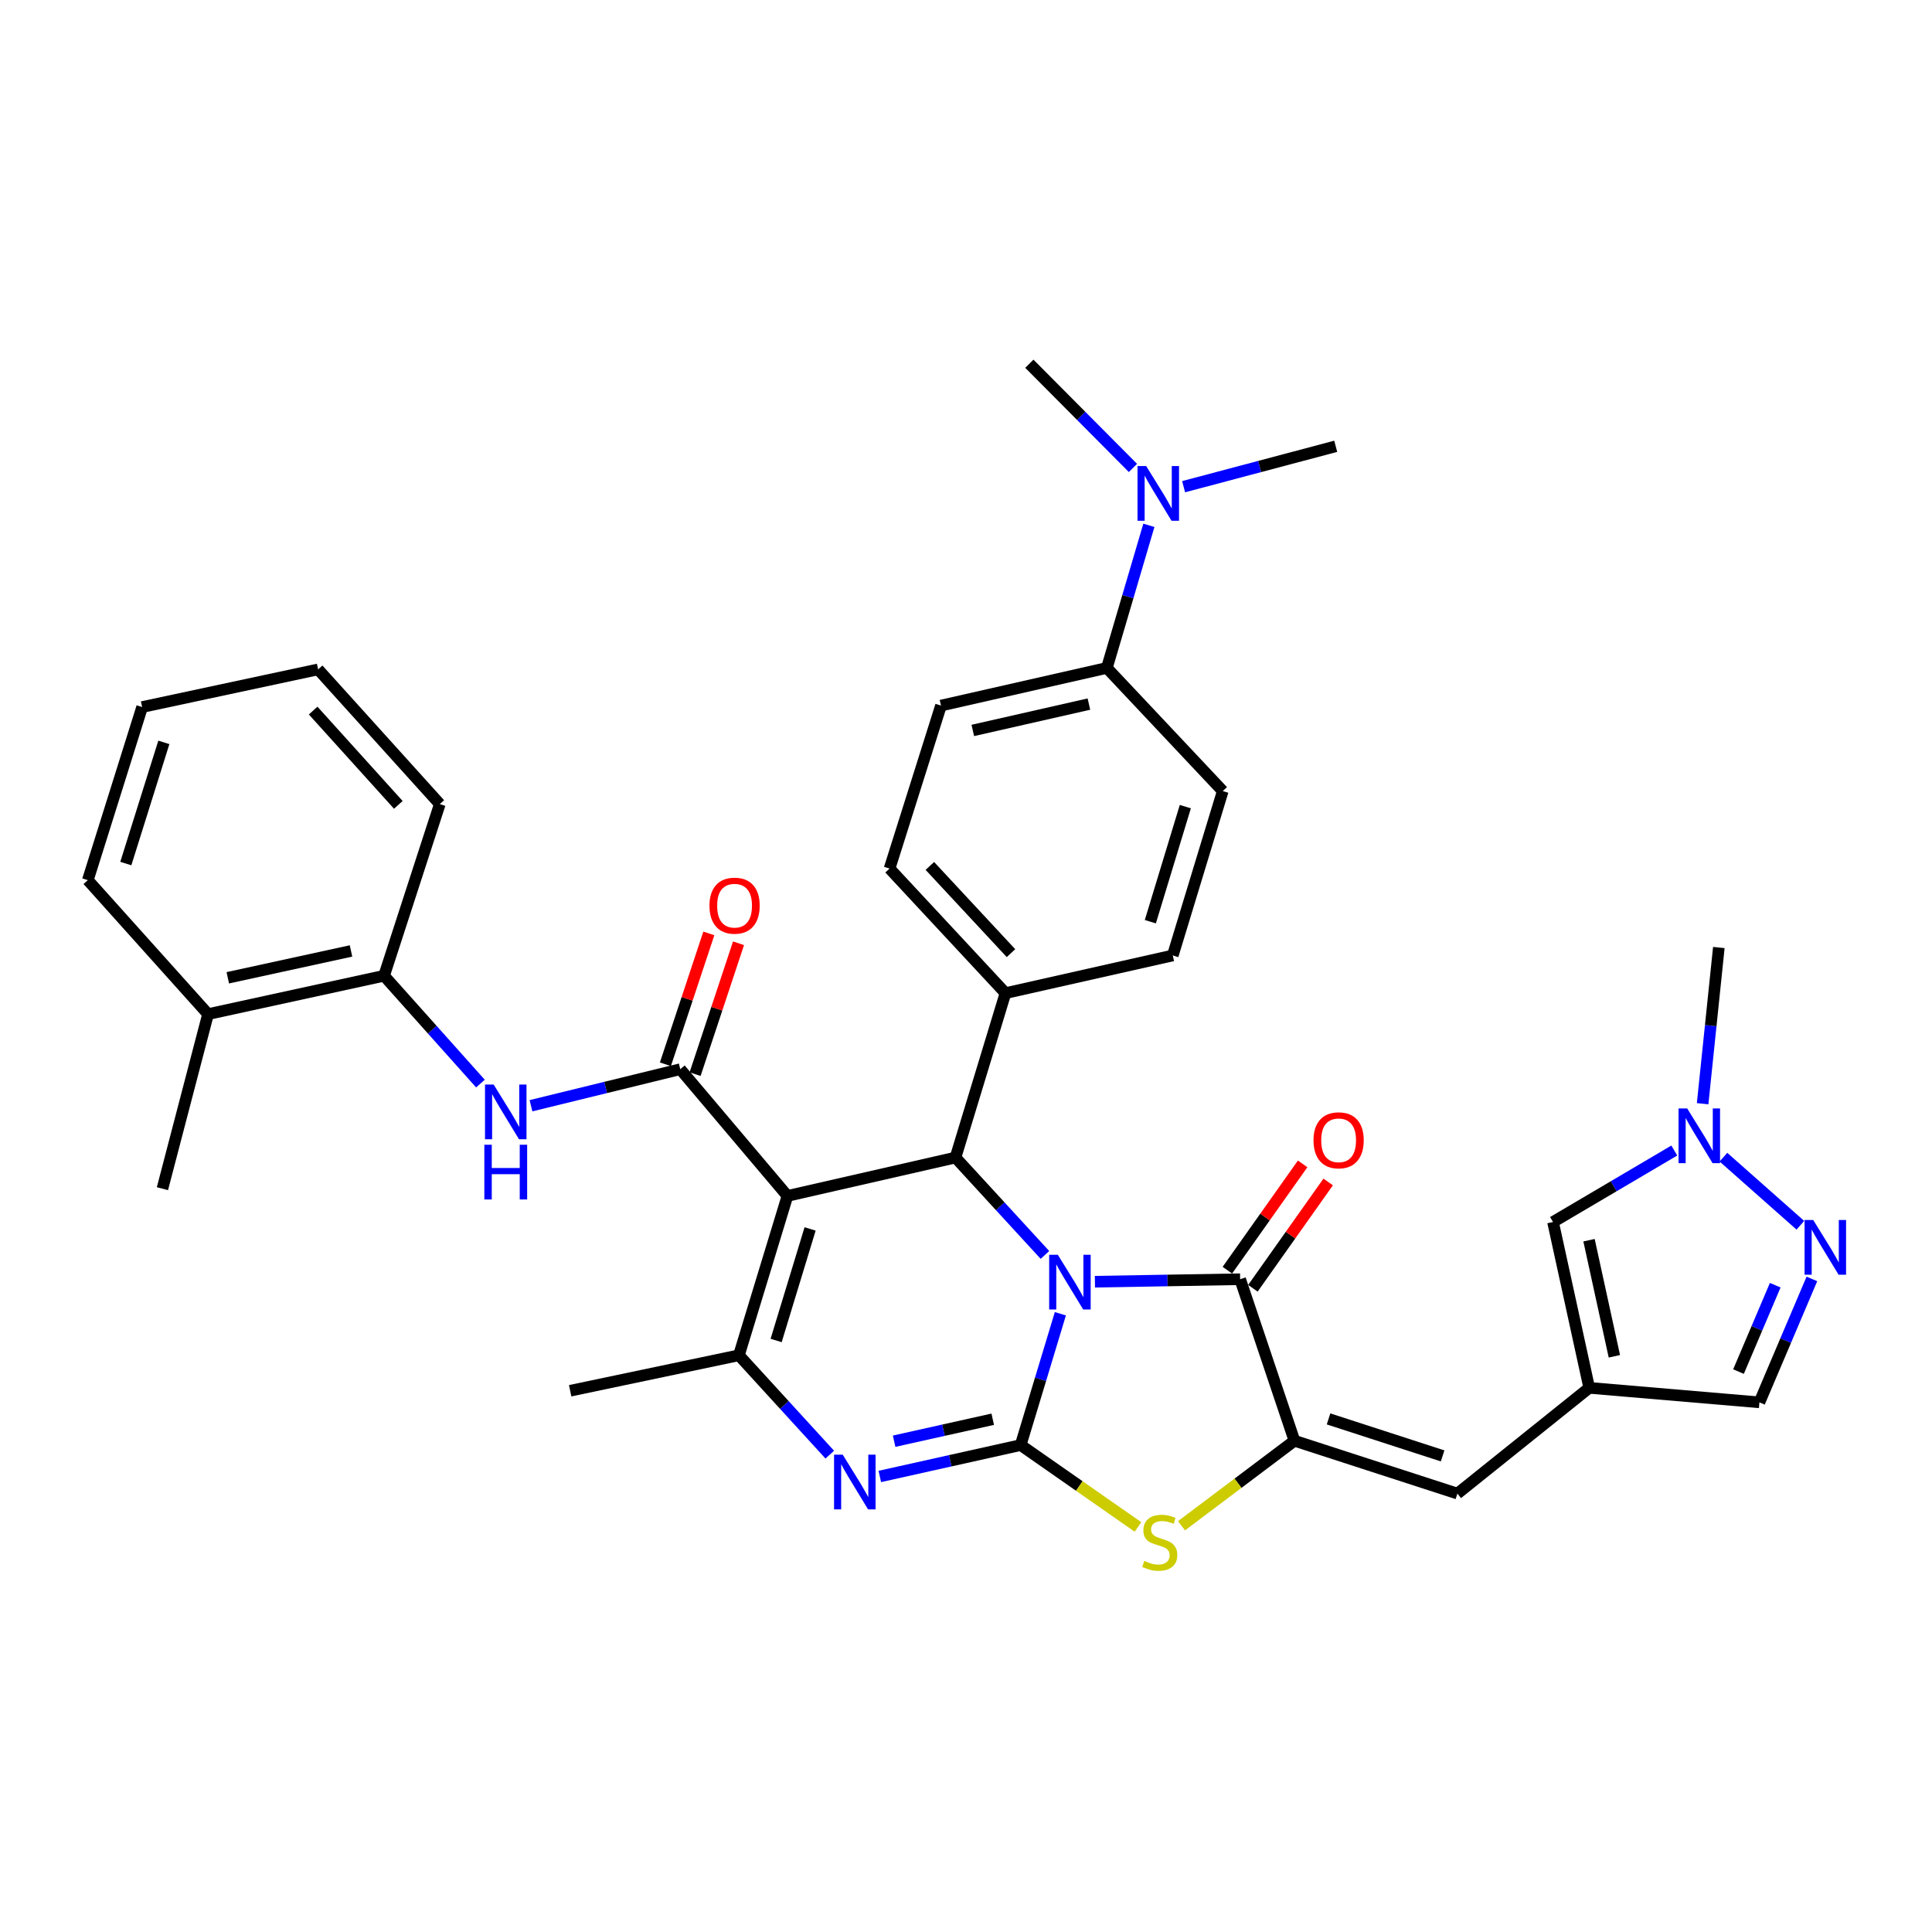 <?xml version='1.0' encoding='iso-8859-1'?>
<svg version='1.1' baseProfile='full'
              xmlns='http://www.w3.org/2000/svg'
                      xmlns:rdkit='http://www.rdkit.org/xml'
                      xmlns:xlink='http://www.w3.org/1999/xlink'
                  xml:space='preserve'
width='1000px' height='1000px' viewBox='0 0 1000 1000'>
<!-- END OF HEADER -->
<rect style='opacity:1.0;fill:#FFFFFF;stroke:none' width='1000' height='1000' x='0' y='0'> </rect>
<path class='bond-0' d='M 548.842,679.998 L 538.567,713.983' style='fill:none;fill-rule:evenodd;stroke:#0000FF;stroke-width:6px;stroke-linecap:butt;stroke-linejoin:miter;stroke-opacity:1' />
<path class='bond-0' d='M 538.567,713.983 L 528.292,747.967' style='fill:none;fill-rule:evenodd;stroke:#000000;stroke-width:6px;stroke-linecap:butt;stroke-linejoin:miter;stroke-opacity:1' />
<path class='bond-2' d='M 566.733,663.414 L 604.312,662.769' style='fill:none;fill-rule:evenodd;stroke:#0000FF;stroke-width:6px;stroke-linecap:butt;stroke-linejoin:miter;stroke-opacity:1' />
<path class='bond-2' d='M 604.312,662.769 L 641.891,662.124' style='fill:none;fill-rule:evenodd;stroke:#000000;stroke-width:6px;stroke-linecap:butt;stroke-linejoin:miter;stroke-opacity:1' />
<path class='bond-4' d='M 540.861,649.558 L 517.711,624.351' style='fill:none;fill-rule:evenodd;stroke:#0000FF;stroke-width:6px;stroke-linecap:butt;stroke-linejoin:miter;stroke-opacity:1' />
<path class='bond-4' d='M 517.711,624.351 L 494.561,599.144' style='fill:none;fill-rule:evenodd;stroke:#000000;stroke-width:6px;stroke-linecap:butt;stroke-linejoin:miter;stroke-opacity:1' />
<path class='bond-3' d='M 528.292,747.967 L 491.84,756.09' style='fill:none;fill-rule:evenodd;stroke:#000000;stroke-width:6px;stroke-linecap:butt;stroke-linejoin:miter;stroke-opacity:1' />
<path class='bond-3' d='M 491.84,756.09 L 455.388,764.212' style='fill:none;fill-rule:evenodd;stroke:#0000FF;stroke-width:6px;stroke-linecap:butt;stroke-linejoin:miter;stroke-opacity:1' />
<path class='bond-3' d='M 513.834,734.596 L 488.317,740.282' style='fill:none;fill-rule:evenodd;stroke:#000000;stroke-width:6px;stroke-linecap:butt;stroke-linejoin:miter;stroke-opacity:1' />
<path class='bond-3' d='M 488.317,740.282 L 462.801,745.968' style='fill:none;fill-rule:evenodd;stroke:#0000FF;stroke-width:6px;stroke-linecap:butt;stroke-linejoin:miter;stroke-opacity:1' />
<path class='bond-8' d='M 528.292,747.967 L 558.652,769.153' style='fill:none;fill-rule:evenodd;stroke:#000000;stroke-width:6px;stroke-linecap:butt;stroke-linejoin:miter;stroke-opacity:1' />
<path class='bond-8' d='M 558.652,769.153 L 589.013,790.34' style='fill:none;fill-rule:evenodd;stroke:#CCCC00;stroke-width:6px;stroke-linecap:butt;stroke-linejoin:miter;stroke-opacity:1' />
<path class='bond-1' d='M 407.585,619.001 L 494.561,599.144' style='fill:none;fill-rule:evenodd;stroke:#000000;stroke-width:6px;stroke-linecap:butt;stroke-linejoin:miter;stroke-opacity:1' />
<path class='bond-6' d='M 407.585,619.001 L 382.464,701.487' style='fill:none;fill-rule:evenodd;stroke:#000000;stroke-width:6px;stroke-linecap:butt;stroke-linejoin:miter;stroke-opacity:1' />
<path class='bond-6' d='M 419.309,636.092 L 401.725,693.832' style='fill:none;fill-rule:evenodd;stroke:#000000;stroke-width:6px;stroke-linecap:butt;stroke-linejoin:miter;stroke-opacity:1' />
<path class='bond-7' d='M 407.585,619.001 L 352.099,553.411' style='fill:none;fill-rule:evenodd;stroke:#000000;stroke-width:6px;stroke-linecap:butt;stroke-linejoin:miter;stroke-opacity:1' />
<path class='bond-5' d='M 641.891,662.124 L 670.007,745.727' style='fill:none;fill-rule:evenodd;stroke:#000000;stroke-width:6px;stroke-linecap:butt;stroke-linejoin:miter;stroke-opacity:1' />
<path class='bond-18' d='M 648.499,666.804 L 667.981,639.293' style='fill:none;fill-rule:evenodd;stroke:#000000;stroke-width:6px;stroke-linecap:butt;stroke-linejoin:miter;stroke-opacity:1' />
<path class='bond-18' d='M 667.981,639.293 L 687.463,611.782' style='fill:none;fill-rule:evenodd;stroke:#FF0000;stroke-width:6px;stroke-linecap:butt;stroke-linejoin:miter;stroke-opacity:1' />
<path class='bond-18' d='M 635.282,657.445 L 654.765,629.934' style='fill:none;fill-rule:evenodd;stroke:#000000;stroke-width:6px;stroke-linecap:butt;stroke-linejoin:miter;stroke-opacity:1' />
<path class='bond-18' d='M 654.765,629.934 L 674.247,602.423' style='fill:none;fill-rule:evenodd;stroke:#FF0000;stroke-width:6px;stroke-linecap:butt;stroke-linejoin:miter;stroke-opacity:1' />
<path class='bond-37' d='M 429.486,752.918 L 405.975,727.202' style='fill:none;fill-rule:evenodd;stroke:#0000FF;stroke-width:6px;stroke-linecap:butt;stroke-linejoin:miter;stroke-opacity:1' />
<path class='bond-37' d='M 405.975,727.202 L 382.464,701.487' style='fill:none;fill-rule:evenodd;stroke:#000000;stroke-width:6px;stroke-linecap:butt;stroke-linejoin:miter;stroke-opacity:1' />
<path class='bond-16' d='M 494.561,599.144 L 520.428,514.048' style='fill:none;fill-rule:evenodd;stroke:#000000;stroke-width:6px;stroke-linecap:butt;stroke-linejoin:miter;stroke-opacity:1' />
<path class='bond-10' d='M 670.007,745.727 L 754.347,773.078' style='fill:none;fill-rule:evenodd;stroke:#000000;stroke-width:6px;stroke-linecap:butt;stroke-linejoin:miter;stroke-opacity:1' />
<path class='bond-10' d='M 687.654,734.424 L 746.692,753.57' style='fill:none;fill-rule:evenodd;stroke:#000000;stroke-width:6px;stroke-linecap:butt;stroke-linejoin:miter;stroke-opacity:1' />
<path class='bond-36' d='M 670.007,745.727 L 640.778,767.729' style='fill:none;fill-rule:evenodd;stroke:#000000;stroke-width:6px;stroke-linecap:butt;stroke-linejoin:miter;stroke-opacity:1' />
<path class='bond-36' d='M 640.778,767.729 L 611.549,789.731' style='fill:none;fill-rule:evenodd;stroke:#CCCC00;stroke-width:6px;stroke-linecap:butt;stroke-linejoin:miter;stroke-opacity:1' />
<path class='bond-27' d='M 382.464,701.487 L 295.119,719.851' style='fill:none;fill-rule:evenodd;stroke:#000000;stroke-width:6px;stroke-linecap:butt;stroke-linejoin:miter;stroke-opacity:1' />
<path class='bond-11' d='M 352.099,553.411 L 313.469,562.869' style='fill:none;fill-rule:evenodd;stroke:#000000;stroke-width:6px;stroke-linecap:butt;stroke-linejoin:miter;stroke-opacity:1' />
<path class='bond-11' d='M 313.469,562.869 L 274.84,572.327' style='fill:none;fill-rule:evenodd;stroke:#0000FF;stroke-width:6px;stroke-linecap:butt;stroke-linejoin:miter;stroke-opacity:1' />
<path class='bond-19' d='M 359.784,555.961 L 371.022,522.098' style='fill:none;fill-rule:evenodd;stroke:#000000;stroke-width:6px;stroke-linecap:butt;stroke-linejoin:miter;stroke-opacity:1' />
<path class='bond-19' d='M 371.022,522.098 L 382.261,488.235' style='fill:none;fill-rule:evenodd;stroke:#FF0000;stroke-width:6px;stroke-linecap:butt;stroke-linejoin:miter;stroke-opacity:1' />
<path class='bond-19' d='M 344.413,550.86 L 355.652,516.997' style='fill:none;fill-rule:evenodd;stroke:#000000;stroke-width:6px;stroke-linecap:butt;stroke-linejoin:miter;stroke-opacity:1' />
<path class='bond-19' d='M 355.652,516.997 L 366.89,483.134' style='fill:none;fill-rule:evenodd;stroke:#FF0000;stroke-width:6px;stroke-linecap:butt;stroke-linejoin:miter;stroke-opacity:1' />
<path class='bond-9' d='M 822.582,718.348 L 754.347,773.078' style='fill:none;fill-rule:evenodd;stroke:#000000;stroke-width:6px;stroke-linecap:butt;stroke-linejoin:miter;stroke-opacity:1' />
<path class='bond-14' d='M 822.582,718.348 L 803.841,632.505' style='fill:none;fill-rule:evenodd;stroke:#000000;stroke-width:6px;stroke-linecap:butt;stroke-linejoin:miter;stroke-opacity:1' />
<path class='bond-14' d='M 835.594,702.017 L 822.475,641.928' style='fill:none;fill-rule:evenodd;stroke:#000000;stroke-width:6px;stroke-linecap:butt;stroke-linejoin:miter;stroke-opacity:1' />
<path class='bond-15' d='M 822.582,718.348 L 910.674,725.852' style='fill:none;fill-rule:evenodd;stroke:#000000;stroke-width:6px;stroke-linecap:butt;stroke-linejoin:miter;stroke-opacity:1' />
<path class='bond-17' d='M 248.672,560.864 L 223.733,532.957' style='fill:none;fill-rule:evenodd;stroke:#0000FF;stroke-width:6px;stroke-linecap:butt;stroke-linejoin:miter;stroke-opacity:1' />
<path class='bond-17' d='M 223.733,532.957 L 198.795,505.051' style='fill:none;fill-rule:evenodd;stroke:#000000;stroke-width:6px;stroke-linecap:butt;stroke-linejoin:miter;stroke-opacity:1' />
<path class='bond-12' d='M 937.836,661.972 L 924.255,693.912' style='fill:none;fill-rule:evenodd;stroke:#0000FF;stroke-width:6px;stroke-linecap:butt;stroke-linejoin:miter;stroke-opacity:1' />
<path class='bond-12' d='M 924.255,693.912 L 910.674,725.852' style='fill:none;fill-rule:evenodd;stroke:#000000;stroke-width:6px;stroke-linecap:butt;stroke-linejoin:miter;stroke-opacity:1' />
<path class='bond-12' d='M 918.858,665.217 L 909.351,687.575' style='fill:none;fill-rule:evenodd;stroke:#0000FF;stroke-width:6px;stroke-linecap:butt;stroke-linejoin:miter;stroke-opacity:1' />
<path class='bond-12' d='M 909.351,687.575 L 899.845,709.933' style='fill:none;fill-rule:evenodd;stroke:#000000;stroke-width:6px;stroke-linecap:butt;stroke-linejoin:miter;stroke-opacity:1' />
<path class='bond-39' d='M 931.865,634.197 L 892.04,598.942' style='fill:none;fill-rule:evenodd;stroke:#0000FF;stroke-width:6px;stroke-linecap:butt;stroke-linejoin:miter;stroke-opacity:1' />
<path class='bond-13' d='M 866.616,595.512 L 835.229,614.009' style='fill:none;fill-rule:evenodd;stroke:#0000FF;stroke-width:6px;stroke-linecap:butt;stroke-linejoin:miter;stroke-opacity:1' />
<path class='bond-13' d='M 835.229,614.009 L 803.841,632.505' style='fill:none;fill-rule:evenodd;stroke:#000000;stroke-width:6px;stroke-linecap:butt;stroke-linejoin:miter;stroke-opacity:1' />
<path class='bond-28' d='M 881.276,571.279 L 885.471,530.854' style='fill:none;fill-rule:evenodd;stroke:#0000FF;stroke-width:6px;stroke-linecap:butt;stroke-linejoin:miter;stroke-opacity:1' />
<path class='bond-28' d='M 885.471,530.854 L 889.666,490.43' style='fill:none;fill-rule:evenodd;stroke:#000000;stroke-width:6px;stroke-linecap:butt;stroke-linejoin:miter;stroke-opacity:1' />
<path class='bond-23' d='M 520.428,514.048 L 607.026,494.542' style='fill:none;fill-rule:evenodd;stroke:#000000;stroke-width:6px;stroke-linecap:butt;stroke-linejoin:miter;stroke-opacity:1' />
<path class='bond-24' d='M 520.428,514.048 L 460.434,449.565' style='fill:none;fill-rule:evenodd;stroke:#000000;stroke-width:6px;stroke-linecap:butt;stroke-linejoin:miter;stroke-opacity:1' />
<path class='bond-24' d='M 523.286,493.344 L 481.29,448.206' style='fill:none;fill-rule:evenodd;stroke:#000000;stroke-width:6px;stroke-linecap:butt;stroke-linejoin:miter;stroke-opacity:1' />
<path class='bond-22' d='M 198.795,505.051 L 107.688,524.907' style='fill:none;fill-rule:evenodd;stroke:#000000;stroke-width:6px;stroke-linecap:butt;stroke-linejoin:miter;stroke-opacity:1' />
<path class='bond-22' d='M 181.68,492.205 L 117.906,506.105' style='fill:none;fill-rule:evenodd;stroke:#000000;stroke-width:6px;stroke-linecap:butt;stroke-linejoin:miter;stroke-opacity:1' />
<path class='bond-29' d='M 198.795,505.051 L 227.64,416.203' style='fill:none;fill-rule:evenodd;stroke:#000000;stroke-width:6px;stroke-linecap:butt;stroke-linejoin:miter;stroke-opacity:1' />
<path class='bond-20' d='M 572.909,345.718 L 487.057,365.206' style='fill:none;fill-rule:evenodd;stroke:#000000;stroke-width:6px;stroke-linecap:butt;stroke-linejoin:miter;stroke-opacity:1' />
<path class='bond-20' d='M 563.616,364.435 L 503.52,378.076' style='fill:none;fill-rule:evenodd;stroke:#000000;stroke-width:6px;stroke-linecap:butt;stroke-linejoin:miter;stroke-opacity:1' />
<path class='bond-21' d='M 572.909,345.718 L 583.783,308.814' style='fill:none;fill-rule:evenodd;stroke:#000000;stroke-width:6px;stroke-linecap:butt;stroke-linejoin:miter;stroke-opacity:1' />
<path class='bond-21' d='M 583.783,308.814 L 594.657,271.909' style='fill:none;fill-rule:evenodd;stroke:#0000FF;stroke-width:6px;stroke-linecap:butt;stroke-linejoin:miter;stroke-opacity:1' />
<path class='bond-38' d='M 572.909,345.718 L 632.903,409.455' style='fill:none;fill-rule:evenodd;stroke:#000000;stroke-width:6px;stroke-linecap:butt;stroke-linejoin:miter;stroke-opacity:1' />
<path class='bond-30' d='M 612.638,251.912 L 652.003,241.458' style='fill:none;fill-rule:evenodd;stroke:#0000FF;stroke-width:6px;stroke-linecap:butt;stroke-linejoin:miter;stroke-opacity:1' />
<path class='bond-30' d='M 652.003,241.458 L 691.367,231.004' style='fill:none;fill-rule:evenodd;stroke:#000000;stroke-width:6px;stroke-linecap:butt;stroke-linejoin:miter;stroke-opacity:1' />
<path class='bond-31' d='M 586.416,242.211 L 559.603,215.239' style='fill:none;fill-rule:evenodd;stroke:#0000FF;stroke-width:6px;stroke-linecap:butt;stroke-linejoin:miter;stroke-opacity:1' />
<path class='bond-31' d='M 559.603,215.239 L 532.79,188.267' style='fill:none;fill-rule:evenodd;stroke:#000000;stroke-width:6px;stroke-linecap:butt;stroke-linejoin:miter;stroke-opacity:1' />
<path class='bond-32' d='M 107.688,524.907 L 84.071,615.267' style='fill:none;fill-rule:evenodd;stroke:#000000;stroke-width:6px;stroke-linecap:butt;stroke-linejoin:miter;stroke-opacity:1' />
<path class='bond-33' d='M 107.688,524.907 L 45.455,455.566' style='fill:none;fill-rule:evenodd;stroke:#000000;stroke-width:6px;stroke-linecap:butt;stroke-linejoin:miter;stroke-opacity:1' />
<path class='bond-25' d='M 607.026,494.542 L 632.903,409.455' style='fill:none;fill-rule:evenodd;stroke:#000000;stroke-width:6px;stroke-linecap:butt;stroke-linejoin:miter;stroke-opacity:1' />
<path class='bond-25' d='M 595.413,477.067 L 613.527,417.506' style='fill:none;fill-rule:evenodd;stroke:#000000;stroke-width:6px;stroke-linecap:butt;stroke-linejoin:miter;stroke-opacity:1' />
<path class='bond-26' d='M 460.434,449.565 L 487.057,365.206' style='fill:none;fill-rule:evenodd;stroke:#000000;stroke-width:6px;stroke-linecap:butt;stroke-linejoin:miter;stroke-opacity:1' />
<path class='bond-34' d='M 227.64,416.203 L 164.659,346.474' style='fill:none;fill-rule:evenodd;stroke:#000000;stroke-width:6px;stroke-linecap:butt;stroke-linejoin:miter;stroke-opacity:1' />
<path class='bond-34' d='M 206.174,416.599 L 162.088,367.789' style='fill:none;fill-rule:evenodd;stroke:#000000;stroke-width:6px;stroke-linecap:butt;stroke-linejoin:miter;stroke-opacity:1' />
<path class='bond-40' d='M 45.455,455.566 L 73.571,365.971' style='fill:none;fill-rule:evenodd;stroke:#000000;stroke-width:6px;stroke-linecap:butt;stroke-linejoin:miter;stroke-opacity:1' />
<path class='bond-40' d='M 65.124,446.976 L 84.805,384.259' style='fill:none;fill-rule:evenodd;stroke:#000000;stroke-width:6px;stroke-linecap:butt;stroke-linejoin:miter;stroke-opacity:1' />
<path class='bond-35' d='M 164.659,346.474 L 73.571,365.971' style='fill:none;fill-rule:evenodd;stroke:#000000;stroke-width:6px;stroke-linecap:butt;stroke-linejoin:miter;stroke-opacity:1' />
<path  class='atom-0' d='M 547.53 649.476
L 556.81 664.476
Q 557.73 665.956, 559.21 668.636
Q 560.69 671.316, 560.77 671.476
L 560.77 649.476
L 564.53 649.476
L 564.53 677.796
L 560.65 677.796
L 550.69 661.396
Q 549.53 659.476, 548.29 657.276
Q 547.09 655.076, 546.73 654.396
L 546.73 677.796
L 543.05 677.796
L 543.05 649.476
L 547.53 649.476
' fill='#0000FF'/>
<path  class='atom-4' d='M 436.189 752.935
L 445.469 767.935
Q 446.389 769.415, 447.869 772.095
Q 449.349 774.775, 449.429 774.935
L 449.429 752.935
L 453.189 752.935
L 453.189 781.255
L 449.309 781.255
L 439.349 764.855
Q 438.189 762.935, 436.949 760.735
Q 435.749 758.535, 435.389 757.855
L 435.389 781.255
L 431.709 781.255
L 431.709 752.935
L 436.189 752.935
' fill='#0000FF'/>
<path  class='atom-9' d='M 592.288 807.928
Q 592.608 808.048, 593.928 808.608
Q 595.248 809.168, 596.688 809.528
Q 598.168 809.848, 599.608 809.848
Q 602.288 809.848, 603.848 808.568
Q 605.408 807.248, 605.408 804.968
Q 605.408 803.408, 604.608 802.448
Q 603.848 801.488, 602.648 800.968
Q 601.448 800.448, 599.448 799.848
Q 596.928 799.088, 595.408 798.368
Q 593.928 797.648, 592.848 796.128
Q 591.808 794.608, 591.808 792.048
Q 591.808 788.488, 594.208 786.288
Q 596.648 784.088, 601.448 784.088
Q 604.728 784.088, 608.448 785.648
L 607.528 788.728
Q 604.128 787.328, 601.568 787.328
Q 598.808 787.328, 597.288 788.488
Q 595.768 789.608, 595.808 791.568
Q 595.808 793.088, 596.568 794.008
Q 597.368 794.928, 598.488 795.448
Q 599.648 795.968, 601.568 796.568
Q 604.128 797.368, 605.648 798.168
Q 607.168 798.968, 608.248 800.608
Q 609.368 802.208, 609.368 804.968
Q 609.368 808.888, 606.728 811.008
Q 604.128 813.088, 599.768 813.088
Q 597.248 813.088, 595.328 812.528
Q 593.448 812.008, 591.208 811.088
L 592.288 807.928
' fill='#CCCC00'/>
<path  class='atom-12' d='M 255.515 561.366
L 264.795 576.366
Q 265.715 577.846, 267.195 580.526
Q 268.675 583.206, 268.755 583.366
L 268.755 561.366
L 272.515 561.366
L 272.515 589.686
L 268.635 589.686
L 258.675 573.286
Q 257.515 571.366, 256.275 569.166
Q 255.075 566.966, 254.715 566.286
L 254.715 589.686
L 251.035 589.686
L 251.035 561.366
L 255.515 561.366
' fill='#0000FF'/>
<path  class='atom-12' d='M 250.695 592.518
L 254.535 592.518
L 254.535 604.558
L 269.015 604.558
L 269.015 592.518
L 272.855 592.518
L 272.855 620.838
L 269.015 620.838
L 269.015 607.758
L 254.535 607.758
L 254.535 620.838
L 250.695 620.838
L 250.695 592.518
' fill='#0000FF'/>
<path  class='atom-13' d='M 938.523 631.472
L 947.803 646.472
Q 948.723 647.952, 950.203 650.632
Q 951.683 653.312, 951.763 653.472
L 951.763 631.472
L 955.523 631.472
L 955.523 659.792
L 951.643 659.792
L 941.683 643.392
Q 940.523 641.472, 939.283 639.272
Q 938.083 637.072, 937.723 636.392
L 937.723 659.792
L 934.043 659.792
L 934.043 631.472
L 938.523 631.472
' fill='#0000FF'/>
<path  class='atom-14' d='M 873.293 573.728
L 882.573 588.728
Q 883.493 590.208, 884.973 592.888
Q 886.453 595.568, 886.533 595.728
L 886.533 573.728
L 890.293 573.728
L 890.293 602.048
L 886.413 602.048
L 876.453 585.648
Q 875.293 583.728, 874.053 581.528
Q 872.853 579.328, 872.493 578.648
L 872.493 602.048
L 868.813 602.048
L 868.813 573.728
L 873.293 573.728
' fill='#0000FF'/>
<path  class='atom-19' d='M 679.869 590.217
Q 679.869 583.417, 683.229 579.617
Q 686.589 575.817, 692.869 575.817
Q 699.149 575.817, 702.509 579.617
Q 705.869 583.417, 705.869 590.217
Q 705.869 597.097, 702.469 601.017
Q 699.069 604.897, 692.869 604.897
Q 686.629 604.897, 683.229 601.017
Q 679.869 597.137, 679.869 590.217
M 692.869 601.697
Q 697.189 601.697, 699.509 598.817
Q 701.869 595.897, 701.869 590.217
Q 701.869 584.657, 699.509 581.857
Q 697.189 579.017, 692.869 579.017
Q 688.549 579.017, 686.189 581.817
Q 683.869 584.617, 683.869 590.217
Q 683.869 595.937, 686.189 598.817
Q 688.549 601.697, 692.869 601.697
' fill='#FF0000'/>
<path  class='atom-20' d='M 367.215 468.773
Q 367.215 461.973, 370.575 458.173
Q 373.935 454.373, 380.215 454.373
Q 386.495 454.373, 389.855 458.173
Q 393.215 461.973, 393.215 468.773
Q 393.215 475.653, 389.815 479.573
Q 386.415 483.453, 380.215 483.453
Q 373.975 483.453, 370.575 479.573
Q 367.215 475.693, 367.215 468.773
M 380.215 480.253
Q 384.535 480.253, 386.855 477.373
Q 389.215 474.453, 389.215 468.773
Q 389.215 463.213, 386.855 460.413
Q 384.535 457.573, 380.215 457.573
Q 375.895 457.573, 373.535 460.373
Q 371.215 463.173, 371.215 468.773
Q 371.215 474.493, 373.535 477.373
Q 375.895 480.253, 380.215 480.253
' fill='#FF0000'/>
<path  class='atom-22' d='M 593.263 241.235
L 602.543 256.235
Q 603.463 257.715, 604.943 260.395
Q 606.423 263.075, 606.503 263.235
L 606.503 241.235
L 610.263 241.235
L 610.263 269.555
L 606.383 269.555
L 596.423 253.155
Q 595.263 251.235, 594.023 249.035
Q 592.823 246.835, 592.463 246.155
L 592.463 269.555
L 588.783 269.555
L 588.783 241.235
L 593.263 241.235
' fill='#0000FF'/>
</svg>
